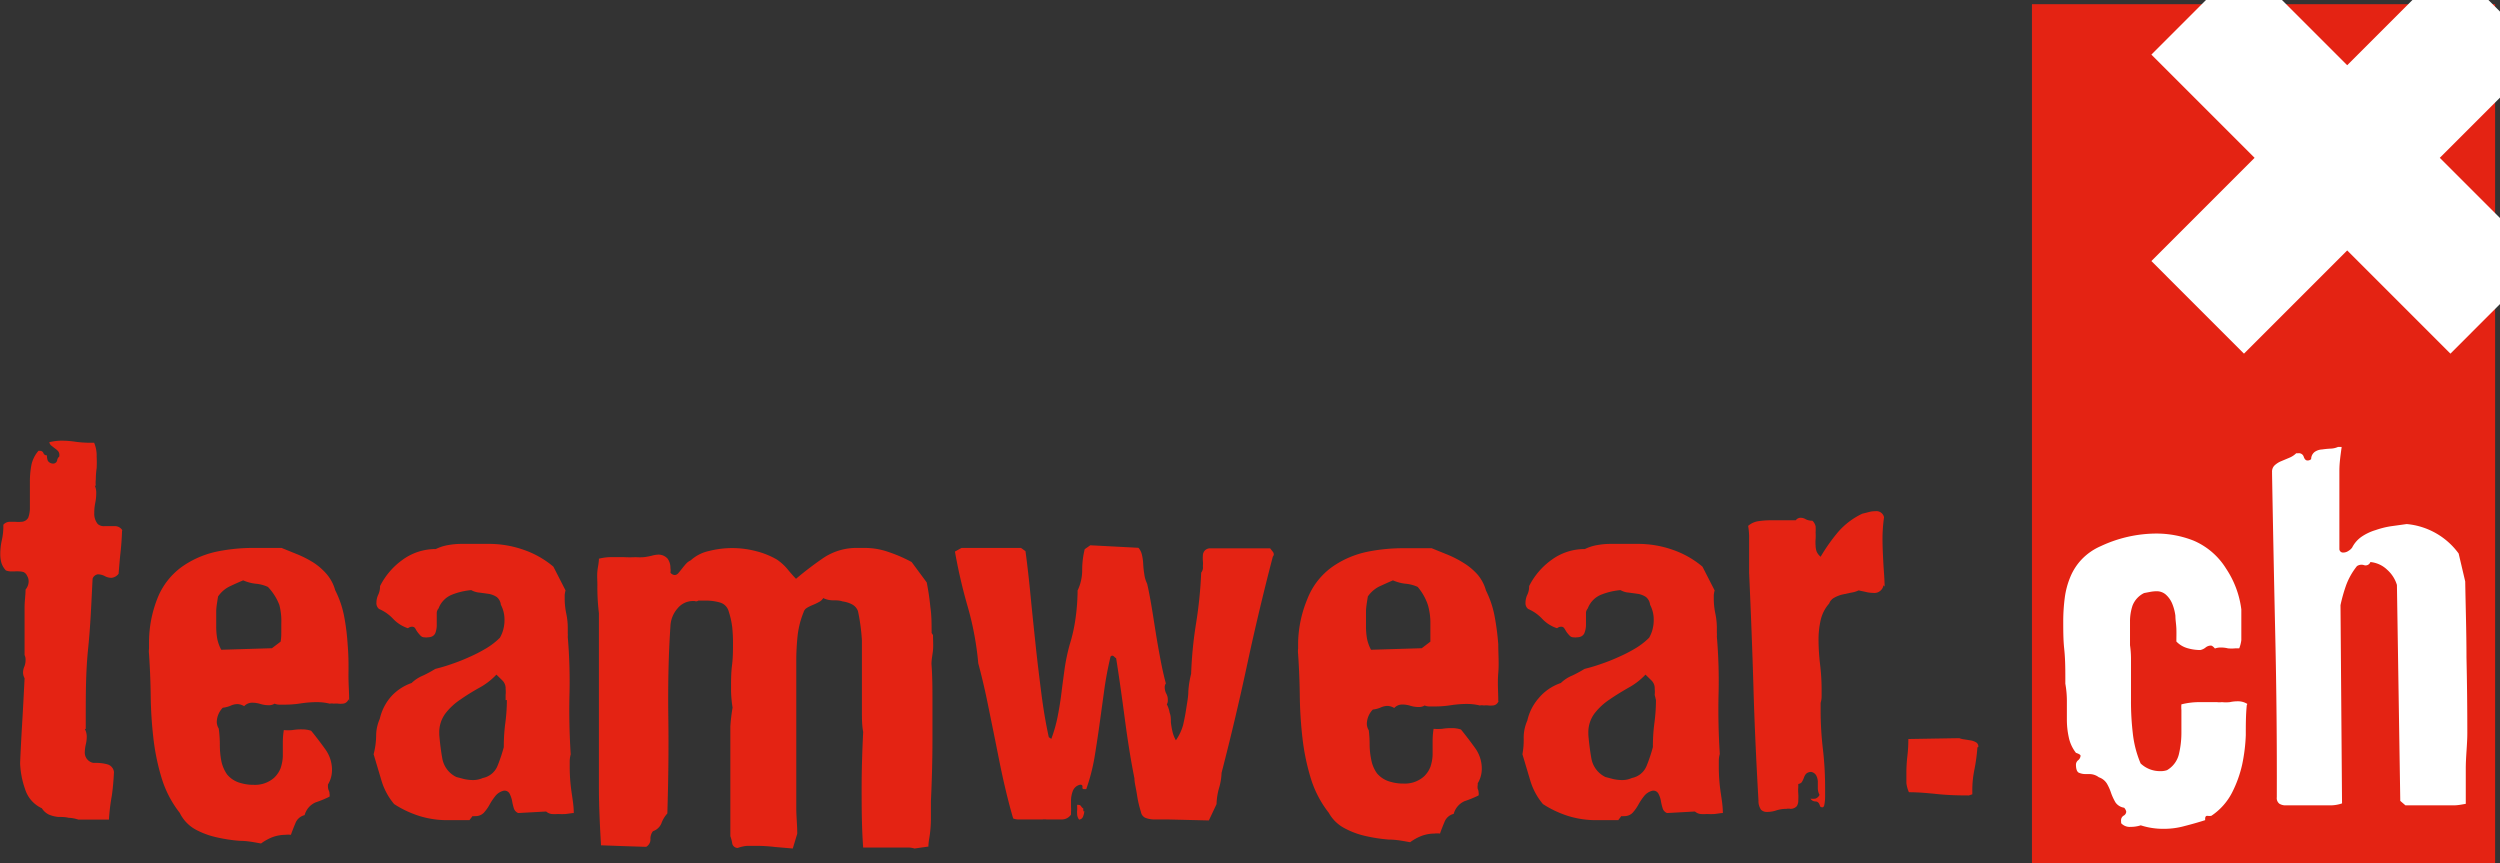 <svg xmlns="http://www.w3.org/2000/svg" viewBox="0 0 178.99 61.81"><rect x="0" y="0" width="178.99" height="61.81" fill="#333333" stroke="none"/><defs><style>.cls-1{fill:#e42313;}.cls-2,.cls-3{fill:#fff;}.cls-2{fill-rule:evenodd;}</style></defs><title>Element 1</title><g id="Ebene_2" data-name="Ebene 2"><g id="Ebene_1-2" data-name="Ebene 1"><rect class="cls-1" x="145.48" y="0.3" width="33.16" height="61.51"/><polygon class="cls-2" points="175.44 25.32 178.99 21.77 178.99 15.61 174.68 11.3 178.99 6.99 178.99 0.83 178.16 0 172.72 0 168.05 4.67 163.38 0 157.94 0 154.03 3.91 161.42 11.3 154.03 18.69 160.66 25.32 168.05 17.93 175.44 25.32"/><path class="cls-3" d="M160.9,50.4a1.23,1.23,0,0,0-.69-.19,2.6,2.6,0,0,0-.56.06,2.69,2.69,0,0,1-.57,0,1.48,1.48,0,0,1-.36,0c-.36,0-.79,0-1.27,0a5.24,5.24,0,0,0-1.27.16,2.35,2.35,0,0,0,0,.4V52.5A6.66,6.66,0,0,1,156,54a1.81,1.81,0,0,1-.85,1.14,1.39,1.39,0,0,1-.51.07,2,2,0,0,1-1.38-.55,7.64,7.64,0,0,1-.56-2.16,19.44,19.44,0,0,1-.13-2.32c0-.37,0-.74,0-1.1s0-.74,0-1.11v-.87a6.84,6.84,0,0,0-.07-.91V46c0-.24,0-.49,0-.75s0-.5,0-.74a3.55,3.55,0,0,1,.18-1.15,1.67,1.67,0,0,1,.83-.9l.42-.08a2.63,2.63,0,0,1,.49-.05,1,1,0,0,1,.62.22,1.78,1.78,0,0,1,.49.69,3.43,3.43,0,0,1,.22.85c0,.31.06.61.07.93s0,.62,0,.91a1.76,1.76,0,0,0,.77.47,3.34,3.34,0,0,0,.94.14.87.87,0,0,0,.38-.18.62.62,0,0,1,.38-.14c.07,0,.17.07.29.21a1.18,1.18,0,0,1,.44-.07,2,2,0,0,1,.49.06,2.7,2.7,0,0,0,.52,0l.15,0,.14,0a2.44,2.44,0,0,0,.15-.59c0-.21,0-.42,0-.64s0-.53,0-.78,0-.51,0-.78a6.78,6.78,0,0,0-1.09-2.92,5.09,5.09,0,0,0-2.32-2,7.25,7.25,0,0,0-2.65-.51,9.43,9.43,0,0,0-4,.9,4.21,4.21,0,0,0-1.36.94,4.08,4.08,0,0,0-.82,1.26,5.83,5.83,0,0,0-.4,1.49,13.13,13.13,0,0,0-.11,1.67c0,.67,0,1.35.07,2s.08,1.35.08,2v.49a7,7,0,0,1,.11,1.24c0,.2,0,.42,0,.63s0,.44,0,.67a5.88,5.88,0,0,0,.13,1.27,2.69,2.69,0,0,0,.52,1.14q.33.11.33.21a.45.45,0,0,1-.16.31.41.41,0,0,0-.17.31v0c0,.32.07.52.2.59a1.19,1.19,0,0,0,.49.1l.13,0,.13,0a1.12,1.12,0,0,1,.69.23,1.08,1.08,0,0,1,.58.46,3.5,3.5,0,0,1,.3.68,4,4,0,0,0,.31.66.92.92,0,0,0,.62.38.58.58,0,0,1,.15.28.34.34,0,0,1-.19.29.38.38,0,0,0-.18.34.12.12,0,0,0,0,.07.29.29,0,0,1,0,.12.82.82,0,0,0,.69.27,2.31,2.31,0,0,0,.72-.11,5.17,5.17,0,0,0,1.64.25,5.47,5.47,0,0,0,1.5-.2q.75-.19,1.47-.42v-.09c0-.15.05-.22.15-.22a1,1,0,0,0,.29,0,4.41,4.41,0,0,0,1.49-1.67,8.44,8.44,0,0,0,.72-2,12.29,12.29,0,0,0,.26-2.11c0-.73,0-1.44.07-2.14Zm15.75,2.09q0-2.75-.06-5.43c0-1.79-.06-3.61-.09-5.43l-.47-2a5.18,5.18,0,0,0-3.72-2.11l-1.15.16a6.21,6.21,0,0,0-1.07.27,3.66,3.66,0,0,0-1,.47,2.12,2.12,0,0,0-.69.79.87.87,0,0,1-.26.23.65.65,0,0,1-.36.12.26.26,0,0,1-.29-.24c0-.61,0-1.26,0-1.94s0-1.36,0-2,0-1.12,0-1.67.08-1.09.15-1.61a.13.13,0,0,0,0-.1h-.25a1.42,1.42,0,0,1-.53.12,6,6,0,0,0-.61.06,1,1,0,0,0-.52.17.64.64,0,0,0-.26.52.38.38,0,0,1-.26.1c-.12,0-.21-.09-.27-.26a.36.36,0,0,0-.39-.26l-.15,0a1.5,1.5,0,0,1-.51.33l-.57.24a1.58,1.58,0,0,0-.47.3.62.62,0,0,0-.18.48v.14q.1,5.73.23,11.55t.11,11.59a.51.51,0,0,0,.18.46.84.84,0,0,0,.47.12h3.1a2.62,2.62,0,0,0,.92-.14l-.11-14.19a11.25,11.25,0,0,1,.41-1.45,4.91,4.91,0,0,1,.77-1.35.58.58,0,0,1,.5-.07.36.36,0,0,0,.46-.22,2,2,0,0,1,1.2.55,2.38,2.38,0,0,1,.7,1.09l.24,15.46.37.32h2.57c.29,0,.6,0,.89,0s.58-.06.86-.11c0-.84,0-1.68,0-2.53S176.65,53.31,176.65,52.49Z"/><path class="cls-1" d="M8.78,38a.63.63,0,0,0-.61-.33l-.35,0-.34,0A.66.66,0,0,1,7,37.52a1.16,1.16,0,0,1-.25-.8A3.51,3.51,0,0,1,6.82,36a3.37,3.37,0,0,0,.07-.69,1.27,1.27,0,0,0-.1-.54h.07a1.63,1.63,0,0,1,0-.44,5.73,5.73,0,0,1,.06-.81,7.67,7.67,0,0,0,0-.82,2.38,2.38,0,0,0-.18-1l-.16,0-.16,0a8,8,0,0,1-1-.07,6.77,6.77,0,0,0-1-.08,3.8,3.8,0,0,0-.89.11.42.42,0,0,0,.14.24l.23.18a1.59,1.59,0,0,1,.24.2.4.4,0,0,1,.11.29.08.08,0,0,1,0,.05.11.11,0,0,0,0,.06.44.44,0,0,0-.16.29.29.29,0,0,1-.3.22h0A.46.46,0,0,1,3.43,33a1,1,0,0,1-.07-.4.24.24,0,0,1-.25-.16.25.25,0,0,0-.26-.16.15.15,0,0,0-.1,0,2.29,2.29,0,0,0-.5,1,6.39,6.39,0,0,0-.11,1.18v1.3c0,.24,0,.47,0,.69a2.07,2.07,0,0,1-.12.62.59.59,0,0,1-.51.29,1.94,1.94,0,0,1-.4,0l-.4,0a.59.59,0,0,0-.47.21v.11a4.62,4.62,0,0,1-.11,1,4.46,4.46,0,0,0-.11,1,2.3,2.3,0,0,0,.07.58,1.44,1.44,0,0,0,.33.58,1,1,0,0,0,.33.07h.32a1.46,1.46,0,0,1,.29,0,1.14,1.14,0,0,1,.33.05.51.51,0,0,1,.25.27.71.71,0,0,1,.11.4.92.92,0,0,1-.22.58c0,.42-.07.83-.07,1.24v3.45a.74.74,0,0,1,.07.36,1.23,1.23,0,0,1-.09.47,1.12,1.12,0,0,0-.09.44.89.89,0,0,0,.11.39c-.05,1-.1,2-.16,3s-.12,2.09-.16,3.08a6.25,6.25,0,0,0,.36,1.87A2.23,2.23,0,0,0,3,57.87a1.2,1.2,0,0,0,.52.46,2.28,2.28,0,0,0,.66.16c.24,0,.48,0,.73.06a2.56,2.56,0,0,1,.7.13H7.8A14.52,14.52,0,0,1,8,57c.08-.53.13-1.11.16-1.72a.64.64,0,0,0-.45-.55,3,3,0,0,0-.79-.11H6.68a.75.75,0,0,1-.61-.76,2.86,2.86,0,0,1,.07-.55,2.3,2.3,0,0,0,.07-.58,1.14,1.14,0,0,0-.14-.54h.07c0-.15,0-.29,0-.42s0-.27,0-.42c0-1.64,0-3.28.17-4.92s.23-3.28.32-5A.47.47,0,0,1,7,41.12a1.07,1.07,0,0,1,.49.12,1,1,0,0,0,.49.13.72.72,0,0,0,.51-.29c.05-.58.09-1.1.14-1.54s.09-1,.11-1.58ZM25,50.19c0-.65-.06-1.32-.05-2s0-1.37-.06-2.06a16.23,16.23,0,0,0-.25-2A7,7,0,0,0,24,42.26a3,3,0,0,0-.59-1.13,4.44,4.44,0,0,0-.95-.84,7.64,7.64,0,0,0-1.14-.59l-1.16-.47h-2a12.83,12.83,0,0,0-2.58.25,6.79,6.79,0,0,0-2.32.94,5.07,5.07,0,0,0-2,2.45A8.54,8.54,0,0,0,10.67,46v.43a1.64,1.64,0,0,0,0,.4q.1,1.47.12,3a29.67,29.67,0,0,0,.19,3,16.06,16.06,0,0,0,.59,2.87,7.64,7.64,0,0,0,1.3,2.5A2.72,2.72,0,0,0,14,59.39a5.78,5.78,0,0,0,1.52.56,11.19,11.19,0,0,0,1.64.25c.56,0,1.07.11,1.53.19a3.52,3.52,0,0,1,.81-.45,2.69,2.69,0,0,1,.93-.17,1.45,1.45,0,0,1,.4,0c.09-.27.2-.54.32-.83a.94.94,0,0,1,.66-.58,1.38,1.38,0,0,1,.78-.91,8.15,8.15,0,0,0,1-.41.51.51,0,0,0,0-.22.48.48,0,0,0-.06-.24.79.79,0,0,1-.05-.29v-.12a2,2,0,0,0,.29-1.05,2.51,2.51,0,0,0-.49-1.49c-.33-.46-.66-.89-1-1.31a2.1,2.1,0,0,0-.65-.1,3.87,3.87,0,0,0-.69.05,3.44,3.44,0,0,1-.62,0,5.49,5.49,0,0,0-.07.91c0,.32,0,.63,0,.95a3.05,3.05,0,0,1-.16.87,1.89,1.89,0,0,1-.47.69,2.06,2.06,0,0,1-1.46.5,3.11,3.11,0,0,1-.9-.12,1.88,1.88,0,0,1-1-.62,2.6,2.6,0,0,1-.42-1,6.09,6.09,0,0,1-.1-1.13,8.57,8.57,0,0,0-.08-1.16.93.93,0,0,1-.14-.49,1.52,1.52,0,0,1,.43-1,1.93,1.93,0,0,0,.55-.14,1.19,1.19,0,0,1,.51-.12,1,1,0,0,1,.47.15.79.79,0,0,1,.58-.25,2,2,0,0,1,.58.09,2,2,0,0,0,.58.09.77.77,0,0,0,.44-.11.92.92,0,0,0,.36.07h.36a7.46,7.46,0,0,0,1.16-.09,7.65,7.65,0,0,1,1.16-.09,3.84,3.84,0,0,1,.91.11.66.66,0,0,1,.29,0,1.15,1.15,0,0,1,.33,0,1.36,1.36,0,0,0,.29,0,.45.45,0,0,0,.43-.32Zm-4.86-5.55c0,.19,0,.39,0,.59s0,.45-.05.71l-.62.47-3.63.11a2.82,2.82,0,0,1-.29-.81,4.91,4.91,0,0,1-.07-.86c0-.34,0-.69,0-1.05s.08-.73.13-1.09a2.17,2.17,0,0,1,.8-.71q.46-.22,1-.45a3,3,0,0,0,.88.24,2.71,2.71,0,0,1,.89.23A3.9,3.9,0,0,1,20,43.31,4.6,4.6,0,0,1,20.14,44.64Z"/><path class="cls-1" d="M41.08,58.21c0-.56-.11-1.12-.18-1.65A12.38,12.38,0,0,1,40.79,55v-.48a1.89,1.89,0,0,1,.07-.51c-.09-1.43-.12-2.84-.09-4.2a37.28,37.28,0,0,0-.12-4.2,1.8,1.8,0,0,0,0-.27V45a5,5,0,0,0-.11-1.08,5.25,5.25,0,0,1-.11-1c0-.11,0-.22,0-.33a2.49,2.49,0,0,1,.06-.32l-.87-1.7a6.64,6.64,0,0,0-2.14-1.21,7.45,7.45,0,0,0-2.47-.42h-.64l-.67,0-.67,0a5.4,5.4,0,0,0-.91.08,3.27,3.27,0,0,0-.92.29,4,4,0,0,0-2.42.8,5.17,5.17,0,0,0-1.57,1.85V42a1.36,1.36,0,0,1-.13.58,1.36,1.36,0,0,0-.13.58.52.52,0,0,0,.19.44,3,3,0,0,1,1,.7,2.57,2.57,0,0,0,1.07.68.46.46,0,0,1,.29-.11.26.26,0,0,1,.23.12,1.83,1.83,0,0,0,.16.26,2.32,2.32,0,0,0,.21.25.39.39,0,0,0,.33.13.34.34,0,0,0,.18,0c.3,0,.48-.12.56-.31a1.63,1.63,0,0,0,.1-.59v-.51c0-.12,0-.25,0-.37a.55.55,0,0,1,.13-.29,1.7,1.7,0,0,1,1-1,4.85,4.85,0,0,1,1.34-.31,1.45,1.45,0,0,0,.61.18l.65.09a1.53,1.53,0,0,1,.56.22.83.83,0,0,1,.3.56,2.28,2.28,0,0,1,.26,1.09,2.61,2.61,0,0,1-.09.69,2.35,2.35,0,0,1-.24.58,5.05,5.05,0,0,1-1,.77,10.6,10.6,0,0,1-1.21.62,12.75,12.75,0,0,1-1.24.49c-.42.15-.81.26-1.17.35a9.32,9.32,0,0,1-.89.48,2.59,2.59,0,0,0-.81.53A3.55,3.55,0,0,0,28,49.87a3.64,3.64,0,0,0-.81,1.6,3,3,0,0,0-.26,1.25A5.54,5.54,0,0,1,26.75,54l.56,1.88a4.7,4.7,0,0,0,.91,1.69,7.4,7.4,0,0,0,1.77.84,6.64,6.64,0,0,0,2,.31h1.62l.22-.29a.48.48,0,0,0,.18,0,.82.82,0,0,0,.63-.24,3,3,0,0,0,.4-.56,4.44,4.44,0,0,1,.41-.62,1.09,1.09,0,0,1,.62-.4.41.41,0,0,1,.42.22,2.17,2.17,0,0,1,.17.49,4,4,0,0,0,.12.52.54.54,0,0,0,.32.37l2-.11a.77.77,0,0,0,.4.18,3.15,3.15,0,0,0,.46,0,5.09,5.09,0,0,0,.55,0l.51-.07Zm-4.79-8.09a12.51,12.51,0,0,1-.11,1.63,12.77,12.77,0,0,0-.11,1.67v.07a11.35,11.35,0,0,1-.44,1.32,1.43,1.43,0,0,1-1.06.89,1.73,1.73,0,0,1-.73.15,3.26,3.26,0,0,1-.6-.07l-.57-.15a1.83,1.83,0,0,1-1-1.31c-.1-.55-.17-1.12-.22-1.7v-.11a2.26,2.26,0,0,1,.44-1.43,4.51,4.51,0,0,1,1.08-1q.63-.44,1.35-.84a4.83,4.83,0,0,0,1.22-.94l.43.42a.78.78,0,0,1,.23.6,2.09,2.09,0,0,1,0,.43v.37Zm30.41-4.8c0-.62,0-1.25-.09-1.86a17.67,17.67,0,0,0-.26-1.76l-1.08-1.46a10.27,10.27,0,0,0-1.6-.7,5.12,5.12,0,0,0-1.74-.31h-.54a4.25,4.25,0,0,0-2.4.69,24,24,0,0,0-2,1.52c-.25-.26-.46-.51-.65-.74a3.77,3.77,0,0,0-.72-.64,5.82,5.82,0,0,0-1.53-.61,6.71,6.71,0,0,0-3.33,0,2.82,2.82,0,0,0-1.31.67,1,1,0,0,0-.32.23c-.1.11-.2.23-.29.35l-.27.33a.36.36,0,0,1-.26.14A.42.42,0,0,1,48,41a1,1,0,0,0,0-.33A1.13,1.13,0,0,0,47.8,40a.88.88,0,0,0-.7-.29,2.13,2.13,0,0,0-.45.08,4.86,4.86,0,0,1-.55.1,3.81,3.81,0,0,1-.59,0,7.38,7.38,0,0,1-.82,0q-.39,0-.81,0a3.69,3.69,0,0,0-1,.11c0,.29-.08.59-.11.9s0,.65,0,1a15.35,15.35,0,0,0,.11,2v8.35c0,1.38,0,2.75,0,4.12s.07,2.75.15,4.15l1.67.06,1.56.05a.6.6,0,0,0,.31-.54.86.86,0,0,1,.18-.58,1,1,0,0,0,.6-.55,2.11,2.11,0,0,1,.43-.72c.07-2.33.1-4.58.07-6.77s0-4.4.15-6.63a2.06,2.06,0,0,1,.5-1.27,1.43,1.43,0,0,1,1.13-.54h.1A.27.27,0,0,0,50,43l.26,0,.26,0a3.6,3.6,0,0,1,1,.13.91.91,0,0,1,.66.67,6,6,0,0,1,.24,1.07,10.6,10.6,0,0,1,.06,1.14c0,.53,0,1.07-.07,1.62s-.07,1.08-.07,1.61a8.25,8.25,0,0,0,.11,1.42A12.77,12.77,0,0,0,52.29,52v1.34c0,.85,0,1.69,0,2.52s0,1.69,0,2.56v.73c0,.24,0,.48,0,.72a2.58,2.58,0,0,1,.13.49.4.4,0,0,0,.4.35,2.51,2.51,0,0,1,.67-.15c.25,0,.48,0,.72,0a10.83,10.83,0,0,1,1.27.08l1.28.11.32-1.06c0-.63-.07-1.24-.07-1.85V55.92c0-.94,0-1.88,0-2.81s0-1.87,0-2.81v-.44c0-.41,0-.83,0-1.25s0-.85,0-1.29a17.44,17.44,0,0,1,.09-1.76,6.38,6.38,0,0,1,.43-1.72.54.54,0,0,1,.26-.33,3.13,3.13,0,0,1,.41-.2,4.09,4.09,0,0,0,.42-.2.75.75,0,0,0,.32-.29,1.61,1.61,0,0,0,.67.16c.25,0,.49,0,.72.08a2,2,0,0,1,.65.2.89.89,0,0,1,.45.5,14.4,14.4,0,0,1,.28,2.09c0,.71,0,1.43,0,2.16v1.6c0,.48,0,1,0,1.41s0,.92.09,1.38c-.07,1.43-.11,2.77-.11,4s0,2.81.11,4.28h.55l1,0c.35,0,.7,0,1,0H65a1.41,1.41,0,0,1,.47.07l1-.14c0-.34.09-.69.12-1a9,9,0,0,0,.06-1c0-.22,0-.43,0-.64s0-.4,0-.6c.07-1.52.11-3,.11-4.39,0-.92,0-1.82,0-2.72s0-1.8-.07-2.72c0-.34.08-.68.11-1s0-.7,0-1.07Zm24.5-5.63a.35.35,0,0,0-.09-.21l-.17-.22-4.35,0a.51.51,0,0,0-.38.22.56.56,0,0,0-.09.31,2.51,2.51,0,0,0,0,.37,1.61,1.61,0,0,1,0,.37A.61.61,0,0,1,86,41a30.74,30.74,0,0,1-.36,3.59,29.11,29.11,0,0,0-.36,3.65,7.13,7.13,0,0,0-.2,1.24c0,.42-.09.84-.15,1.25s-.14.81-.23,1.2A3.66,3.66,0,0,1,84.19,53a2.18,2.18,0,0,1-.25-.64,5.34,5.34,0,0,1-.11-.66c0-.23,0-.45-.09-.68a2,2,0,0,0-.2-.59.53.53,0,0,0,.07-.31.87.87,0,0,0-.11-.46,1,1,0,0,1-.11-.43.47.47,0,0,1,.08-.3c-.15-.56-.28-1.15-.4-1.79s-.23-1.26-.33-1.89-.19-1.22-.29-1.81-.2-1.14-.32-1.65a2.09,2.09,0,0,1-.2-.67,6.1,6.1,0,0,1-.08-.72,3.61,3.61,0,0,0-.09-.67,1.16,1.16,0,0,0-.25-.51l-3.45-.18-.4.28a6.22,6.22,0,0,0-.18,1.5,3.35,3.35,0,0,1-.33,1.46v.17A14.93,14.93,0,0,1,77,44.3a11.53,11.53,0,0,1-.42,1.87,13.91,13.91,0,0,0-.35,1.66c-.08.59-.16,1.16-.23,1.74s-.16,1.14-.27,1.7a10.11,10.11,0,0,1-.46,1.63l-.18-.12c-.22-1-.4-2.08-.54-3.19s-.28-2.24-.4-3.38-.24-2.26-.35-3.4-.23-2.25-.38-3.35l-.32-.23H68.84l-.47.26a37.73,37.73,0,0,0,.93,4,21.69,21.69,0,0,1,.74,4c.24.9.46,1.82.65,2.75s.38,1.86.57,2.8.37,1.89.58,2.82.44,1.86.7,2.74a1.09,1.09,0,0,0,.4.07h1.67a1.28,1.28,0,0,1,.33,0l.54,0,.55,0a.79.79,0,0,0,.65-.35v-.18a2.62,2.62,0,0,0,0-.38c0-.14,0-.28,0-.42a2,2,0,0,1,.13-.71.72.72,0,0,1,.53-.45h0c.12,0,.17.05.16.16s0,.16.13.16h.14a13.65,13.65,0,0,0,.6-2.32c.13-.79.25-1.58.36-2.38l.33-2.4c.11-.8.26-1.59.45-2.39a.3.3,0,0,1,.11-.07.26.26,0,0,1,.15.07.36.36,0,0,0,.14.11c.22,1.38.42,2.82.62,4.33s.42,2.93.69,4.27c0,.31.11.69.18,1.16a7.83,7.83,0,0,0,.29,1.26.54.54,0,0,0,.36.43,1.83,1.83,0,0,0,.62.1h.94l2.94.07.55-1.17a4.55,4.55,0,0,1,.18-1.15,4.43,4.43,0,0,0,.18-1.09q1-3.87,1.83-7.74t1.84-7.74a.26.26,0,0,0,.07-.17ZM77.63,58.06a1.08,1.08,0,0,1-.08.38.33.33,0,0,1-.29.24.65.65,0,0,1-.14-.4,1.14,1.14,0,0,1,0-.27,2.44,2.44,0,0,0,0-.27v-.11a.14.14,0,0,1,.11,0,.19.19,0,0,1,.17.09.41.41,0,0,0,.16.16.44.44,0,0,0,0,.1.37.37,0,0,1,0,.12Zm29.64-7.87c0-.65-.06-1.32,0-2s0-1.37,0-2.06a18.38,18.38,0,0,0-.26-2,7,7,0,0,0-.62-1.85,3,3,0,0,0-.59-1.13,4.44,4.44,0,0,0-1-.84,7.64,7.64,0,0,0-1.14-.59l-1.16-.47h-2a12.83,12.83,0,0,0-2.58.25,6.79,6.79,0,0,0-2.32.94,5.07,5.07,0,0,0-2,2.45A8.54,8.54,0,0,0,92.94,46v.43a1.64,1.64,0,0,0,0,.4q.1,1.47.12,3a29.67,29.67,0,0,0,.19,3,16.06,16.06,0,0,0,.59,2.87,7.64,7.64,0,0,0,1.3,2.5,2.72,2.72,0,0,0,1.13,1.1,5.78,5.78,0,0,0,1.52.56,11.4,11.4,0,0,0,1.64.25c.56,0,1.07.11,1.53.19a3.52,3.52,0,0,1,.81-.45,2.69,2.69,0,0,1,.93-.17,1.45,1.45,0,0,1,.4,0c.09-.27.2-.54.32-.83a.94.94,0,0,1,.66-.58,1.38,1.38,0,0,1,.78-.91,8.15,8.15,0,0,0,1-.41.51.51,0,0,0,0-.22.48.48,0,0,0-.06-.24.79.79,0,0,1,0-.29v-.12a2,2,0,0,0,.29-1.05,2.51,2.51,0,0,0-.49-1.49c-.33-.46-.66-.89-1-1.31a2.1,2.1,0,0,0-.65-.1,3.87,3.87,0,0,0-.69.05,3.44,3.44,0,0,1-.62,0,5.49,5.49,0,0,0-.07.91c0,.32,0,.63,0,.95a3.05,3.05,0,0,1-.16.87,1.89,1.89,0,0,1-.47.69,2.06,2.06,0,0,1-1.46.5,3.11,3.11,0,0,1-.9-.12,1.88,1.88,0,0,1-1-.62,2.43,2.43,0,0,1-.41-1,5.35,5.35,0,0,1-.11-1.13A8.57,8.57,0,0,0,98,52.29a.93.93,0,0,1-.14-.49,1.52,1.52,0,0,1,.43-1,1.93,1.93,0,0,0,.55-.14,1.19,1.19,0,0,1,.51-.12,1,1,0,0,1,.47.15.79.79,0,0,1,.58-.25,2,2,0,0,1,.58.09,2,2,0,0,0,.58.09.77.77,0,0,0,.44-.11.92.92,0,0,0,.36.07h.36a7.46,7.46,0,0,0,1.16-.09,7.65,7.65,0,0,1,1.16-.09,3.84,3.84,0,0,1,.91.11.66.66,0,0,1,.29,0,1.15,1.15,0,0,1,.33,0,1.36,1.36,0,0,0,.29,0,.45.45,0,0,0,.43-.32Zm-4.86-5.55c0,.19,0,.39,0,.59s0,.45,0,.71l-.62.47-3.63.11a2.82,2.82,0,0,1-.29-.81,4.91,4.91,0,0,1-.07-.86c0-.34,0-.69,0-1.05s.08-.73.13-1.09a2.17,2.17,0,0,1,.8-.71q.47-.22,1-.45a3,3,0,0,0,.88.24,2.71,2.71,0,0,1,.89.23,3.9,3.9,0,0,1,.73,1.29,4.6,4.6,0,0,1,.18,1.33Zm20.94,13.57c0-.56-.11-1.12-.18-1.65a12.38,12.38,0,0,1-.11-1.59v-.48a1.89,1.89,0,0,1,.07-.51c-.09-1.43-.12-2.84-.09-4.2a37.28,37.28,0,0,0-.12-4.2,1.8,1.8,0,0,0,0-.27V45a5,5,0,0,0-.11-1.08,5.25,5.25,0,0,1-.11-1c0-.11,0-.22,0-.33a2.49,2.49,0,0,1,.06-.32l-.87-1.7a6.64,6.64,0,0,0-2.14-1.21,7.45,7.45,0,0,0-2.47-.42h-.64l-.67,0-.67,0a5.4,5.4,0,0,0-.91.08,3.27,3.27,0,0,0-.92.29,4,4,0,0,0-2.42.8,5.17,5.17,0,0,0-1.57,1.85V42a1.36,1.36,0,0,1-.13.58,1.36,1.36,0,0,0-.13.58.52.52,0,0,0,.19.44,3,3,0,0,1,1,.7,2.57,2.57,0,0,0,1.07.68.46.46,0,0,1,.29-.11.26.26,0,0,1,.23.12l.16.26a2.32,2.32,0,0,0,.21.25.39.39,0,0,0,.33.13.34.34,0,0,0,.18,0c.3,0,.48-.12.56-.31a1.63,1.63,0,0,0,.11-.59v-.51c0-.12,0-.25,0-.37a.55.55,0,0,1,.13-.29,1.7,1.7,0,0,1,1-1,4.85,4.85,0,0,1,1.34-.31,1.45,1.45,0,0,0,.61.18l.66.09a1.55,1.55,0,0,1,.55.22.83.83,0,0,1,.3.56,2.28,2.28,0,0,1,.26,1.09,2.61,2.61,0,0,1-.09.69,2.35,2.35,0,0,1-.24.58,5.05,5.05,0,0,1-1,.77,10.6,10.6,0,0,1-1.21.62,12.75,12.75,0,0,1-1.24.49c-.42.15-.81.26-1.17.35a9.32,9.32,0,0,1-.89.48,2.59,2.59,0,0,0-.81.53,3.55,3.55,0,0,0-1.59,1.09,3.64,3.64,0,0,0-.81,1.6,3,3,0,0,0-.26,1.25A5.54,5.54,0,0,1,109,54l.56,1.88a4.7,4.7,0,0,0,.91,1.69,7.4,7.4,0,0,0,1.77.84,6.68,6.68,0,0,0,2,.31h1.62l.22-.29a.48.48,0,0,0,.18,0,.81.81,0,0,0,.63-.24,3,3,0,0,0,.4-.56,4.44,4.44,0,0,1,.41-.62,1.09,1.09,0,0,1,.62-.4.41.41,0,0,1,.42.22,1.77,1.77,0,0,1,.17.49,4,4,0,0,0,.12.52.54.54,0,0,0,.32.37l2-.11a.77.77,0,0,0,.4.18,3.15,3.15,0,0,0,.46,0,5.09,5.09,0,0,0,.55,0l.51-.07Zm-4.79-8.09a12.51,12.51,0,0,1-.11,1.63,12.77,12.77,0,0,0-.11,1.67v.07a11.35,11.35,0,0,1-.44,1.32,1.43,1.43,0,0,1-1.06.89,1.7,1.7,0,0,1-.73.15,3.26,3.26,0,0,1-.6-.07l-.57-.15a1.83,1.83,0,0,1-1-1.31c-.1-.55-.17-1.12-.22-1.7v-.11a2.26,2.26,0,0,1,.44-1.43,4.51,4.51,0,0,1,1.08-1c.42-.29.88-.57,1.35-.84a4.83,4.83,0,0,0,1.22-.94l.43.42a.78.78,0,0,1,.23.6,2.09,2.09,0,0,1,0,.43Z"/><path class="cls-1" d="M134.93,42c0-.55-.06-1.12-.09-1.7s-.06-1.16-.06-1.75a11.22,11.22,0,0,1,.11-1.52.56.56,0,0,0-.62-.43,1.73,1.73,0,0,0-.5.07l-.44.11a5.28,5.28,0,0,0-1.74,1.32,12.94,12.94,0,0,0-1.24,1.76,1,1,0,0,1-.29-.38,1.42,1.42,0,0,1-.07-.42,2.42,2.42,0,0,1,0-.45,3.91,3.91,0,0,0,0-.49,3.25,3.25,0,0,0,0-.44.79.79,0,0,0-.23-.4h0a1,1,0,0,1-.47-.1.72.72,0,0,0-.38-.11.43.43,0,0,0-.34.18h-.37l-.69,0-.79,0a5.76,5.76,0,0,0-.86.07,1.43,1.43,0,0,0-.7.33,5.11,5.11,0,0,1,.07.73V41c.12,2.71.23,5.45.31,8.22s.21,5.48.36,8.11a1.08,1.08,0,0,0,.18.64.58.58,0,0,0,.45.16,2,2,0,0,0,.65-.11,2.46,2.46,0,0,1,.72-.11.88.88,0,0,1,.3,0,.6.6,0,0,0,.45-.2.77.77,0,0,0,.1-.42,4.09,4.09,0,0,0,0-.47,2.71,2.71,0,0,1,0-.47v-.22A.41.41,0,0,0,129,56a1.77,1.77,0,0,0,.15-.31.83.83,0,0,1,.16-.29.51.51,0,0,1,.38-.13h0a.52.52,0,0,1,.35.26,1.09,1.09,0,0,1,.11.43c0,.17,0,.34,0,.51a1,1,0,0,0,.12.44.5.5,0,0,1-.3.27,1.27,1.27,0,0,1-.35,0,.42.42,0,0,0,.36.2c.17,0,.28.13.33.35a.21.21,0,0,0,.15.07c.05,0,.09,0,.14-.11a2.88,2.88,0,0,0,.07-.65v-.65a23.68,23.68,0,0,0-.16-2.78,23.68,23.68,0,0,1-.16-2.78v-.5a1.69,1.69,0,0,0,.07-.48v-.54a15.05,15.05,0,0,0-.11-1.74,15.6,15.6,0,0,1-.11-1.78,6.21,6.21,0,0,1,.15-1.38,2.69,2.69,0,0,1,.61-1.2.78.78,0,0,1,.39-.43,2.25,2.25,0,0,1,.58-.22l.61-.13a1.84,1.84,0,0,0,.53-.16v0l.47.1a2.32,2.32,0,0,0,.58.08.66.66,0,0,0,.73-.55Zm6.71,11.45a.33.33,0,0,0-.16-.3,1.15,1.15,0,0,0-.38-.14l-.44-.07a1.41,1.41,0,0,1-.38-.09l-3.65.06a10.38,10.38,0,0,1-.07,1.23,10.36,10.36,0,0,0-.07,1.25c0,.23,0,.45,0,.68a2.32,2.32,0,0,0,.18.65c.72,0,1.42.07,2.11.14s1.42.09,2.18.09l.25-.08v-.26a7.29,7.29,0,0,1,.15-1.51,13.15,13.15,0,0,0,.21-1.53.11.11,0,0,1,0-.06A.07.07,0,0,0,141.64,53.47Z"/></g></g></svg>